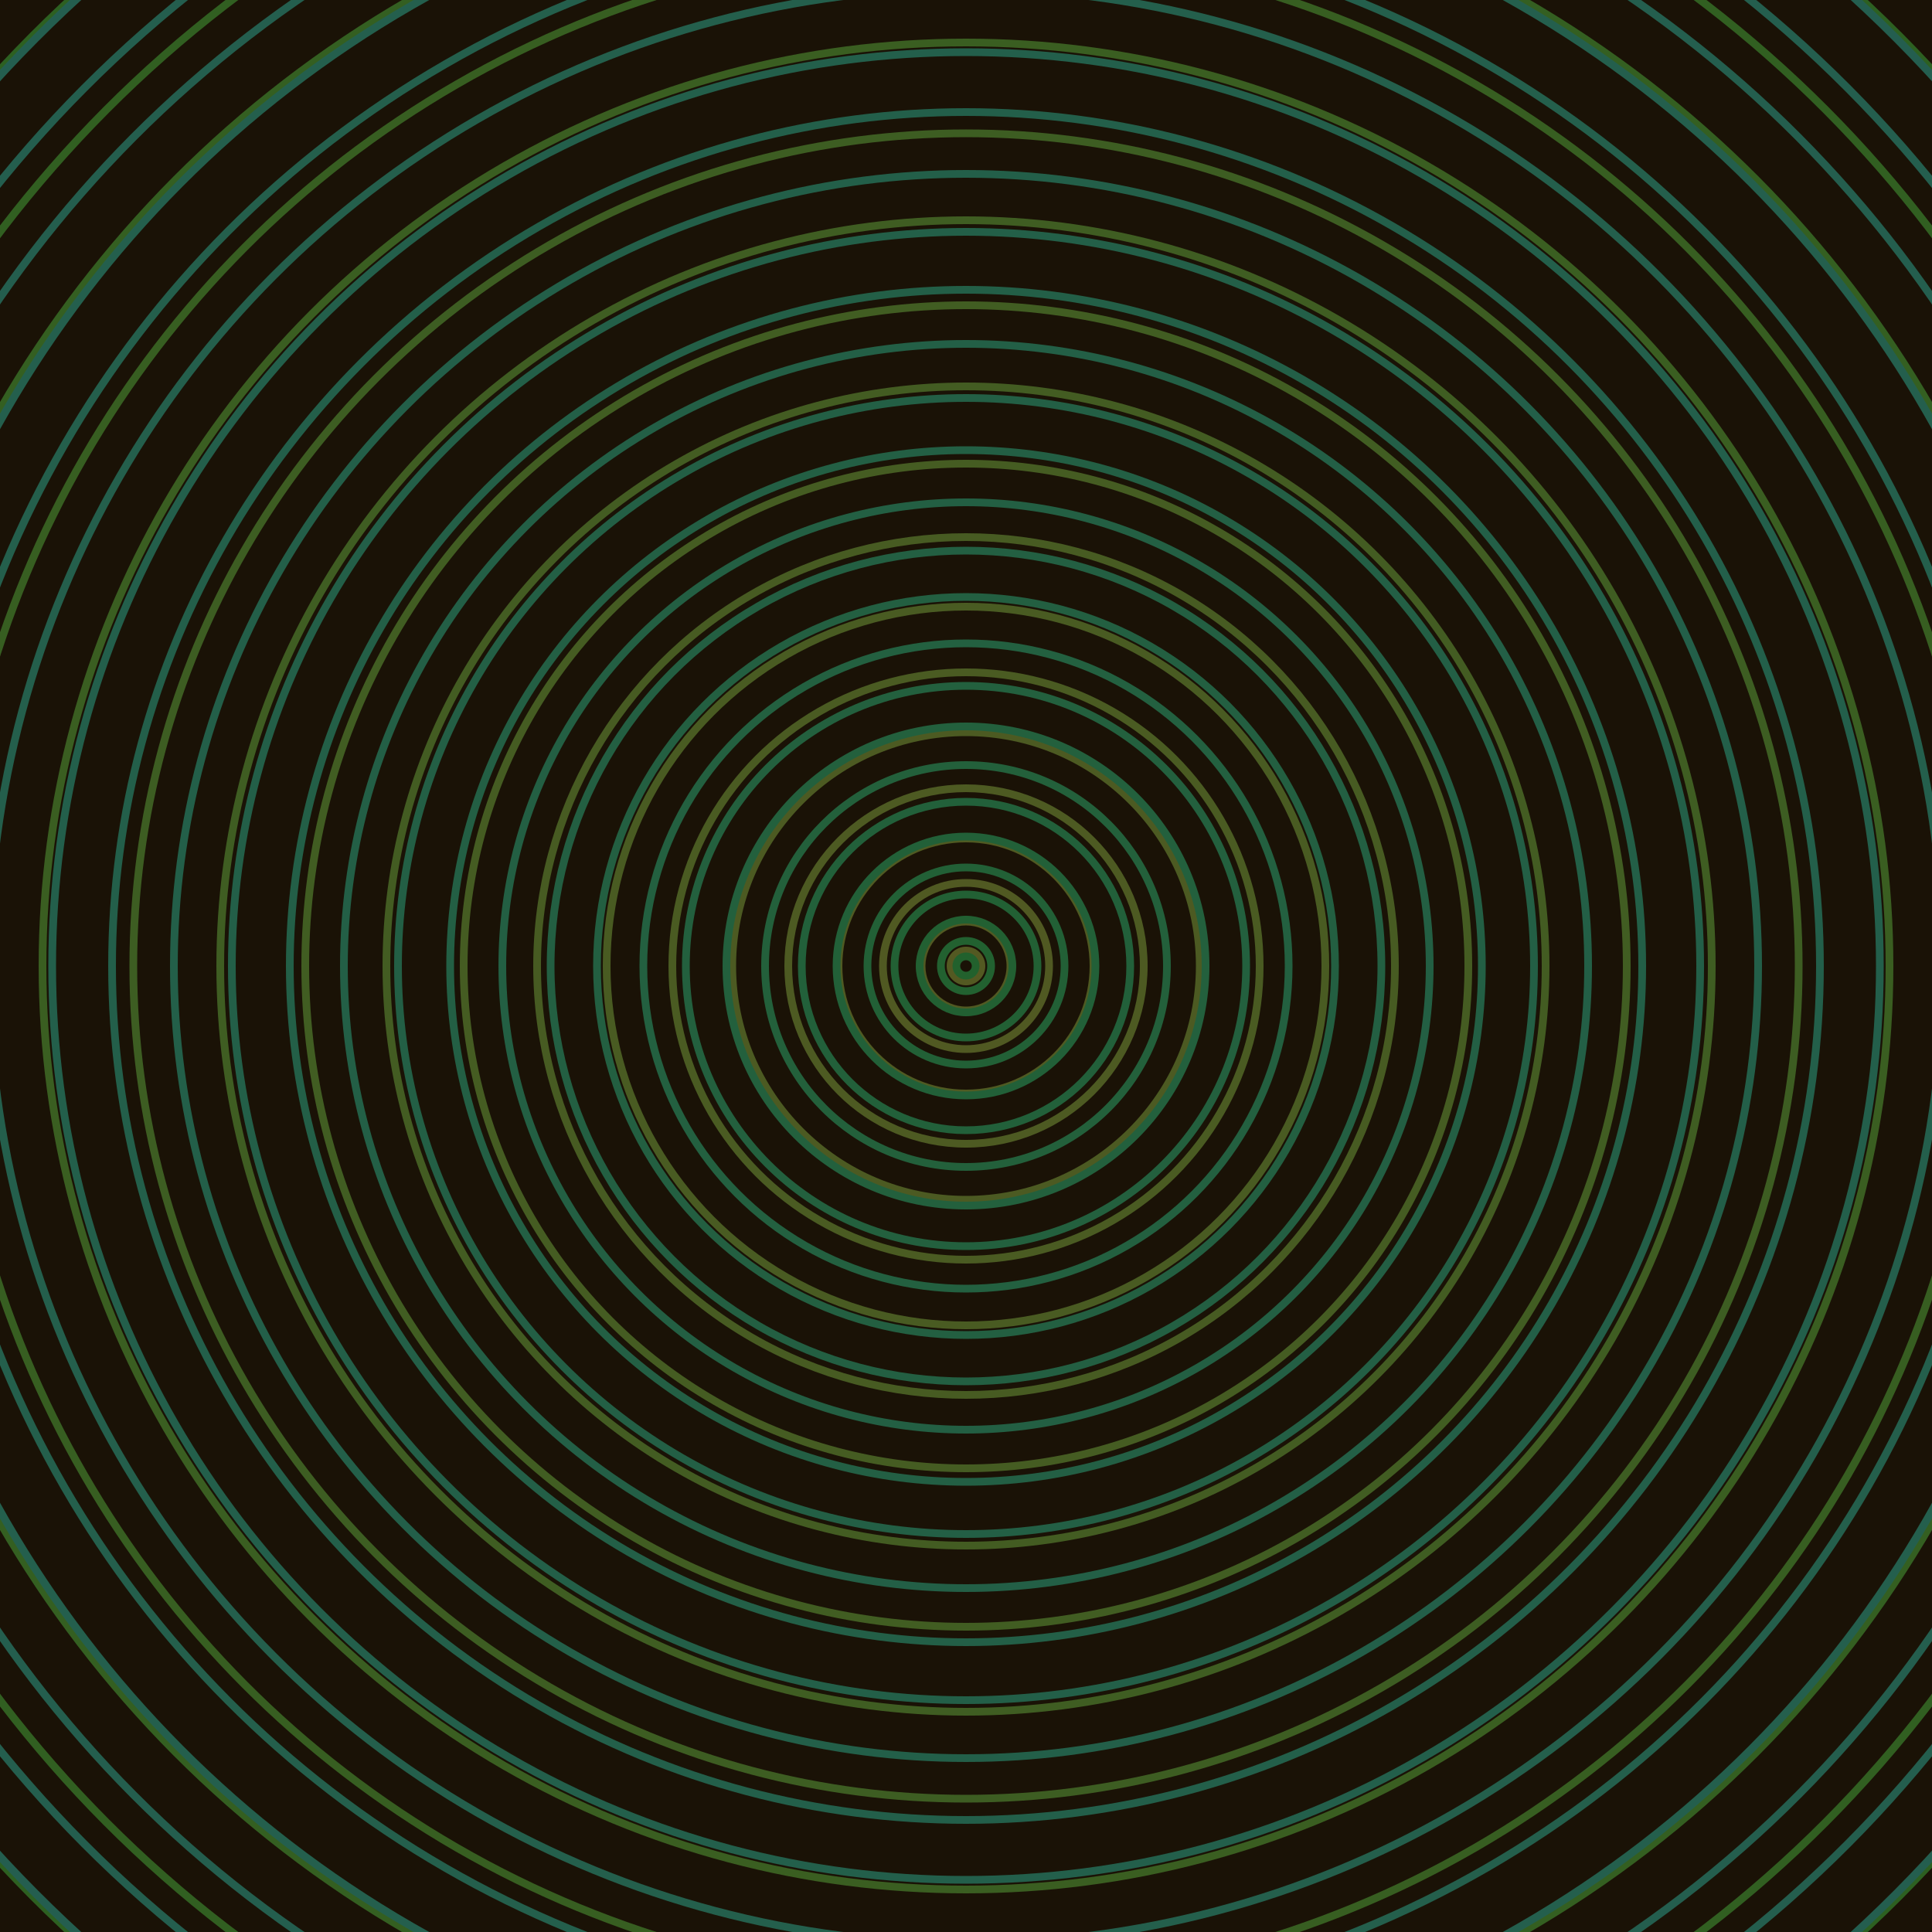 <svg xmlns="http://www.w3.org/2000/svg" xmlns:xlink="http://www.w3.org/1999/xlink" version="1.1" viewBox="-0 -0 1 1" width="500" height="500"><rect x="0" y="0" width="1" height="1" fill="#1a1206"></rect><rect x="0" y="0" width="1" height="1" fill="#1a1206"></rect><g><g><circle cx="0.5" cy="0.5" r="0.008" stroke="#535922" fill="none" stroke-width="0.004"><animate data-id="a0" attributeName="stroke" begin="indefinate" dur="0.1s" from="#00c7ad" to="#535922"></animate></circle><circle cx="0.5" cy="0.5" r="0.023" stroke="#515922" fill="none" stroke-width="0.004"><animate data-id="a1" attributeName="stroke" begin="indefinate" dur="0.1s" from="#00c7ad" to="#535922"></animate></circle><circle cx="0.5" cy="0.5" r="0.043" stroke="#505922" fill="none" stroke-width="0.004"><animate data-id="a2" attributeName="stroke" begin="indefinate" dur="0.1s" from="#00c7ad" to="#535922"></animate></circle><circle cx="0.5" cy="0.5" r="0.066" stroke="#4f5a22" fill="none" stroke-width="0.004"><animate data-id="a3" attributeName="stroke" begin="indefinate" dur="0.1s" from="#00c7ad" to="#535922"></animate></circle><circle cx="0.5" cy="0.5" r="0.092" stroke="#4d5a22" fill="none" stroke-width="0.004"><animate data-id="a4" attributeName="stroke" begin="indefinate" dur="0.1s" from="#00c7ad" to="#535922"></animate></circle><circle cx="0.5" cy="0.5" r="0.121" stroke="#4c5a22" fill="none" stroke-width="0.004"><animate data-id="a5" attributeName="stroke" begin="indefinate" dur="0.1s" from="#00c7ad" to="#535922"></animate></circle><circle cx="0.5" cy="0.5" r="0.152" stroke="#4a5b22" fill="none" stroke-width="0.004"><animate data-id="a6" attributeName="stroke" begin="indefinate" dur="0.1s" from="#00c7ad" to="#535922"></animate></circle><circle cx="0.5" cy="0.5" r="0.186" stroke="#495b22" fill="none" stroke-width="0.004"><animate data-id="a7" attributeName="stroke" begin="indefinate" dur="0.1s" from="#00c7ad" to="#535922"></animate></circle><circle cx="0.5" cy="0.5" r="0.222" stroke="#475b22" fill="none" stroke-width="0.004"><animate data-id="a8" attributeName="stroke" begin="indefinate" dur="0.1s" from="#00c7ad" to="#535922"></animate></circle><circle cx="0.5" cy="0.5" r="0.26" stroke="#455c22" fill="none" stroke-width="0.004"><animate data-id="a9" attributeName="stroke" begin="indefinate" dur="0.1s" from="#00c7ad" to="#535922"></animate></circle><circle cx="0.5" cy="0.5" r="0.3" stroke="#435c22" fill="none" stroke-width="0.004"><animate data-id="a10" attributeName="stroke" begin="indefinate" dur="0.1s" from="#00c7ad" to="#535922"></animate></circle><circle cx="0.5" cy="0.5" r="0.342" stroke="#415d22" fill="none" stroke-width="0.004"><animate data-id="a11" attributeName="stroke" begin="indefinate" dur="0.1s" from="#00c7ad" to="#535922"></animate></circle><circle cx="0.5" cy="0.5" r="0.386" stroke="#3f5d22" fill="none" stroke-width="0.004"><animate data-id="a12" attributeName="stroke" begin="indefinate" dur="0.1s" from="#00c7ad" to="#535922"></animate></circle><circle cx="0.5" cy="0.5" r="0.431" stroke="#3d5d22" fill="none" stroke-width="0.004"><animate data-id="a13" attributeName="stroke" begin="indefinate" dur="0.1s" from="#00c7ad" to="#535922"></animate></circle><circle cx="0.5" cy="0.5" r="0.478" stroke="#3a5e21" fill="none" stroke-width="0.004"><animate data-id="a14" attributeName="stroke" begin="indefinate" dur="0.1s" from="#00c7ad" to="#535922"></animate></circle><circle cx="0.5" cy="0.5" r="0.527" stroke="#375e21" fill="none" stroke-width="0.004"><animate data-id="a15" attributeName="stroke" begin="indefinate" dur="0.1s" from="#00c7ad" to="#535922"></animate></circle><circle cx="0.5" cy="0.5" r="0.577" stroke="#345f21" fill="none" stroke-width="0.004"><animate data-id="a16" attributeName="stroke" begin="indefinate" dur="0.1s" from="#00c7ad" to="#535922"></animate></circle><circle cx="0.5" cy="0.5" r="0.628" stroke="#315f21" fill="none" stroke-width="0.004"><animate data-id="a17" attributeName="stroke" begin="indefinate" dur="0.1s" from="#00c7ad" to="#535922"></animate></circle><circle cx="0.5" cy="0.5" r="0.682" stroke="#2d6021" fill="none" stroke-width="0.004"><animate data-id="a18" attributeName="stroke" begin="indefinate" dur="0.1s" from="#00c7ad" to="#535922"></animate></circle><circle cx="0.5" cy="0.5" r="0.736" stroke="#286021" fill="none" stroke-width="0.004"><animate data-id="a19" attributeName="stroke" begin="indefinate" dur="0.1s" from="#00c7ad" to="#535922"></animate></circle><circle cx="0.5" cy="0.5" r="0.792" stroke="#226121" fill="none" stroke-width="0.004"><animate data-id="a20" attributeName="stroke" begin="indefinate" dur="0.1s" from="#00c7ad" to="#535922"></animate></circle><animateTransform attributeName="transform" attributeType="XML" type="translate" values="0.025 0; 0.025 0;" keyTimes="0; 1" dur="0s" repeatCount="1"></animateTransform></g></g><g><g><circle cx="0.5" cy="0.5" r="0.005" stroke="#22612d" fill="none" stroke-width="0.004"><animate data-id="b0" attributeName="stroke" begin="indefinate" dur="0.1s" from="#00c7ad" to="#166226"></animate></circle><circle cx="0.5" cy="0.5" r="0.013" stroke="#226130" fill="none" stroke-width="0.004"><animate data-id="b1" attributeName="stroke" begin="indefinate" dur="0.1s" from="#00c7ad" to="#166226"></animate></circle><circle cx="0.5" cy="0.5" r="0.024" stroke="#226032" fill="none" stroke-width="0.004"><animate data-id="b2" attributeName="stroke" begin="indefinate" dur="0.1s" from="#00c7ad" to="#166226"></animate></circle><circle cx="0.5" cy="0.5" r="0.037" stroke="#226034" fill="none" stroke-width="0.004"><animate data-id="b3" attributeName="stroke" begin="indefinate" dur="0.1s" from="#00c7ad" to="#166226"></animate></circle><circle cx="0.5" cy="0.5" r="0.051" stroke="#226036" fill="none" stroke-width="0.004"><animate data-id="b4" attributeName="stroke" begin="indefinate" dur="0.1s" from="#00c7ad" to="#166226"></animate></circle><circle cx="0.5" cy="0.5" r="0.067" stroke="#226038" fill="none" stroke-width="0.004"><animate data-id="b5" attributeName="stroke" begin="indefinate" dur="0.1s" from="#00c7ad" to="#166226"></animate></circle><circle cx="0.5" cy="0.5" r="0.085" stroke="#22603a" fill="none" stroke-width="0.004"><animate data-id="b6" attributeName="stroke" begin="indefinate" dur="0.1s" from="#00c7ad" to="#166226"></animate></circle><circle cx="0.5" cy="0.5" r="0.104" stroke="#23603b" fill="none" stroke-width="0.004"><animate data-id="b7" attributeName="stroke" begin="indefinate" dur="0.1s" from="#00c7ad" to="#166226"></animate></circle><circle cx="0.5" cy="0.5" r="0.124" stroke="#23603d" fill="none" stroke-width="0.004"><animate data-id="b8" attributeName="stroke" begin="indefinate" dur="0.1s" from="#00c7ad" to="#166226"></animate></circle><circle cx="0.5" cy="0.5" r="0.145" stroke="#23603e" fill="none" stroke-width="0.004"><animate data-id="b9" attributeName="stroke" begin="indefinate" dur="0.1s" from="#00c7ad" to="#166226"></animate></circle><circle cx="0.5" cy="0.5" r="0.167" stroke="#236040" fill="none" stroke-width="0.004"><animate data-id="b10" attributeName="stroke" begin="indefinate" dur="0.1s" from="#00c7ad" to="#166226"></animate></circle><circle cx="0.5" cy="0.5" r="0.191" stroke="#235f41" fill="none" stroke-width="0.004"><animate data-id="b11" attributeName="stroke" begin="indefinate" dur="0.1s" from="#00c7ad" to="#166226"></animate></circle><circle cx="0.5" cy="0.5" r="0.215" stroke="#235f42" fill="none" stroke-width="0.004"><animate data-id="b12" attributeName="stroke" begin="indefinate" dur="0.1s" from="#00c7ad" to="#166226"></animate></circle><circle cx="0.5" cy="0.5" r="0.24" stroke="#235f43" fill="none" stroke-width="0.004"><animate data-id="b13" attributeName="stroke" begin="indefinate" dur="0.1s" from="#00c7ad" to="#166226"></animate></circle><circle cx="0.5" cy="0.5" r="0.267" stroke="#235f44" fill="none" stroke-width="0.004"><animate data-id="b14" attributeName="stroke" begin="indefinate" dur="0.1s" from="#00c7ad" to="#166226"></animate></circle><circle cx="0.5" cy="0.5" r="0.294" stroke="#235f45" fill="none" stroke-width="0.004"><animate data-id="b15" attributeName="stroke" begin="indefinate" dur="0.1s" from="#00c7ad" to="#166226"></animate></circle><circle cx="0.5" cy="0.5" r="0.322" stroke="#235f46" fill="none" stroke-width="0.004"><animate data-id="b16" attributeName="stroke" begin="indefinate" dur="0.1s" from="#00c7ad" to="#166226"></animate></circle><circle cx="0.5" cy="0.5" r="0.35" stroke="#235f47" fill="none" stroke-width="0.004"><animate data-id="b17" attributeName="stroke" begin="indefinate" dur="0.1s" from="#00c7ad" to="#166226"></animate></circle><circle cx="0.5" cy="0.5" r="0.38" stroke="#235f48" fill="none" stroke-width="0.004"><animate data-id="b18" attributeName="stroke" begin="indefinate" dur="0.1s" from="#00c7ad" to="#166226"></animate></circle><circle cx="0.5" cy="0.5" r="0.41" stroke="#235f49" fill="none" stroke-width="0.004"><animate data-id="b19" attributeName="stroke" begin="indefinate" dur="0.1s" from="#00c7ad" to="#166226"></animate></circle><circle cx="0.5" cy="0.5" r="0.442" stroke="#235f4a" fill="none" stroke-width="0.004"><animate data-id="b20" attributeName="stroke" begin="indefinate" dur="0.1s" from="#00c7ad" to="#166226"></animate></circle><circle cx="0.5" cy="0.5" r="0.473" stroke="#235f4b" fill="none" stroke-width="0.004"><animate data-id="b21" attributeName="stroke" begin="indefinate" dur="0.1s" from="#00c7ad" to="#166226"></animate></circle><circle cx="0.5" cy="0.5" r="0.506" stroke="#245f4c" fill="none" stroke-width="0.004"><animate data-id="b22" attributeName="stroke" begin="indefinate" dur="0.1s" from="#00c7ad" to="#166226"></animate></circle><circle cx="0.5" cy="0.5" r="0.539" stroke="#245f4c" fill="none" stroke-width="0.004"><animate data-id="b23" attributeName="stroke" begin="indefinate" dur="0.1s" from="#00c7ad" to="#166226"></animate></circle><circle cx="0.5" cy="0.5" r="0.574" stroke="#245f4d" fill="none" stroke-width="0.004"><animate data-id="b24" attributeName="stroke" begin="indefinate" dur="0.1s" from="#00c7ad" to="#166226"></animate></circle><circle cx="0.5" cy="0.5" r="0.608" stroke="#245e4e" fill="none" stroke-width="0.004"><animate data-id="b25" attributeName="stroke" begin="indefinate" dur="0.1s" from="#00c7ad" to="#166226"></animate></circle><circle cx="0.5" cy="0.5" r="0.644" stroke="#245e4e" fill="none" stroke-width="0.004"><animate data-id="b26" attributeName="stroke" begin="indefinate" dur="0.1s" from="#00c7ad" to="#166226"></animate></circle><circle cx="0.5" cy="0.5" r="0.68" stroke="#245e4f" fill="none" stroke-width="0.004"><animate data-id="b27" attributeName="stroke" begin="indefinate" dur="0.1s" from="#00c7ad" to="#166226"></animate></circle><circle cx="0.5" cy="0.5" r="0.717" stroke="#245e50" fill="none" stroke-width="0.004"><animate data-id="b28" attributeName="stroke" begin="indefinate" dur="0.1s" from="#00c7ad" to="#166226"></animate></circle><circle cx="0.5" cy="0.5" r="0.754" stroke="#245e51" fill="none" stroke-width="0.004"><animate data-id="b29" attributeName="stroke" begin="indefinate" dur="0.1s" from="#00c7ad" to="#166226"></animate></circle><circle cx="0.5" cy="0.5" r="0.792" stroke="#245e51" fill="none" stroke-width="0.004"><animate data-id="b30" attributeName="stroke" begin="indefinate" dur="0.1s" from="#00c7ad" to="#166226"></animate></circle><animateTransform attributeName="transform" attributeType="XML" type="translate" values="-0.025 0; -0.025 0;" keyTimes="0; 1" dur="0s" repeatCount="1"></animateTransform></g></g></svg>